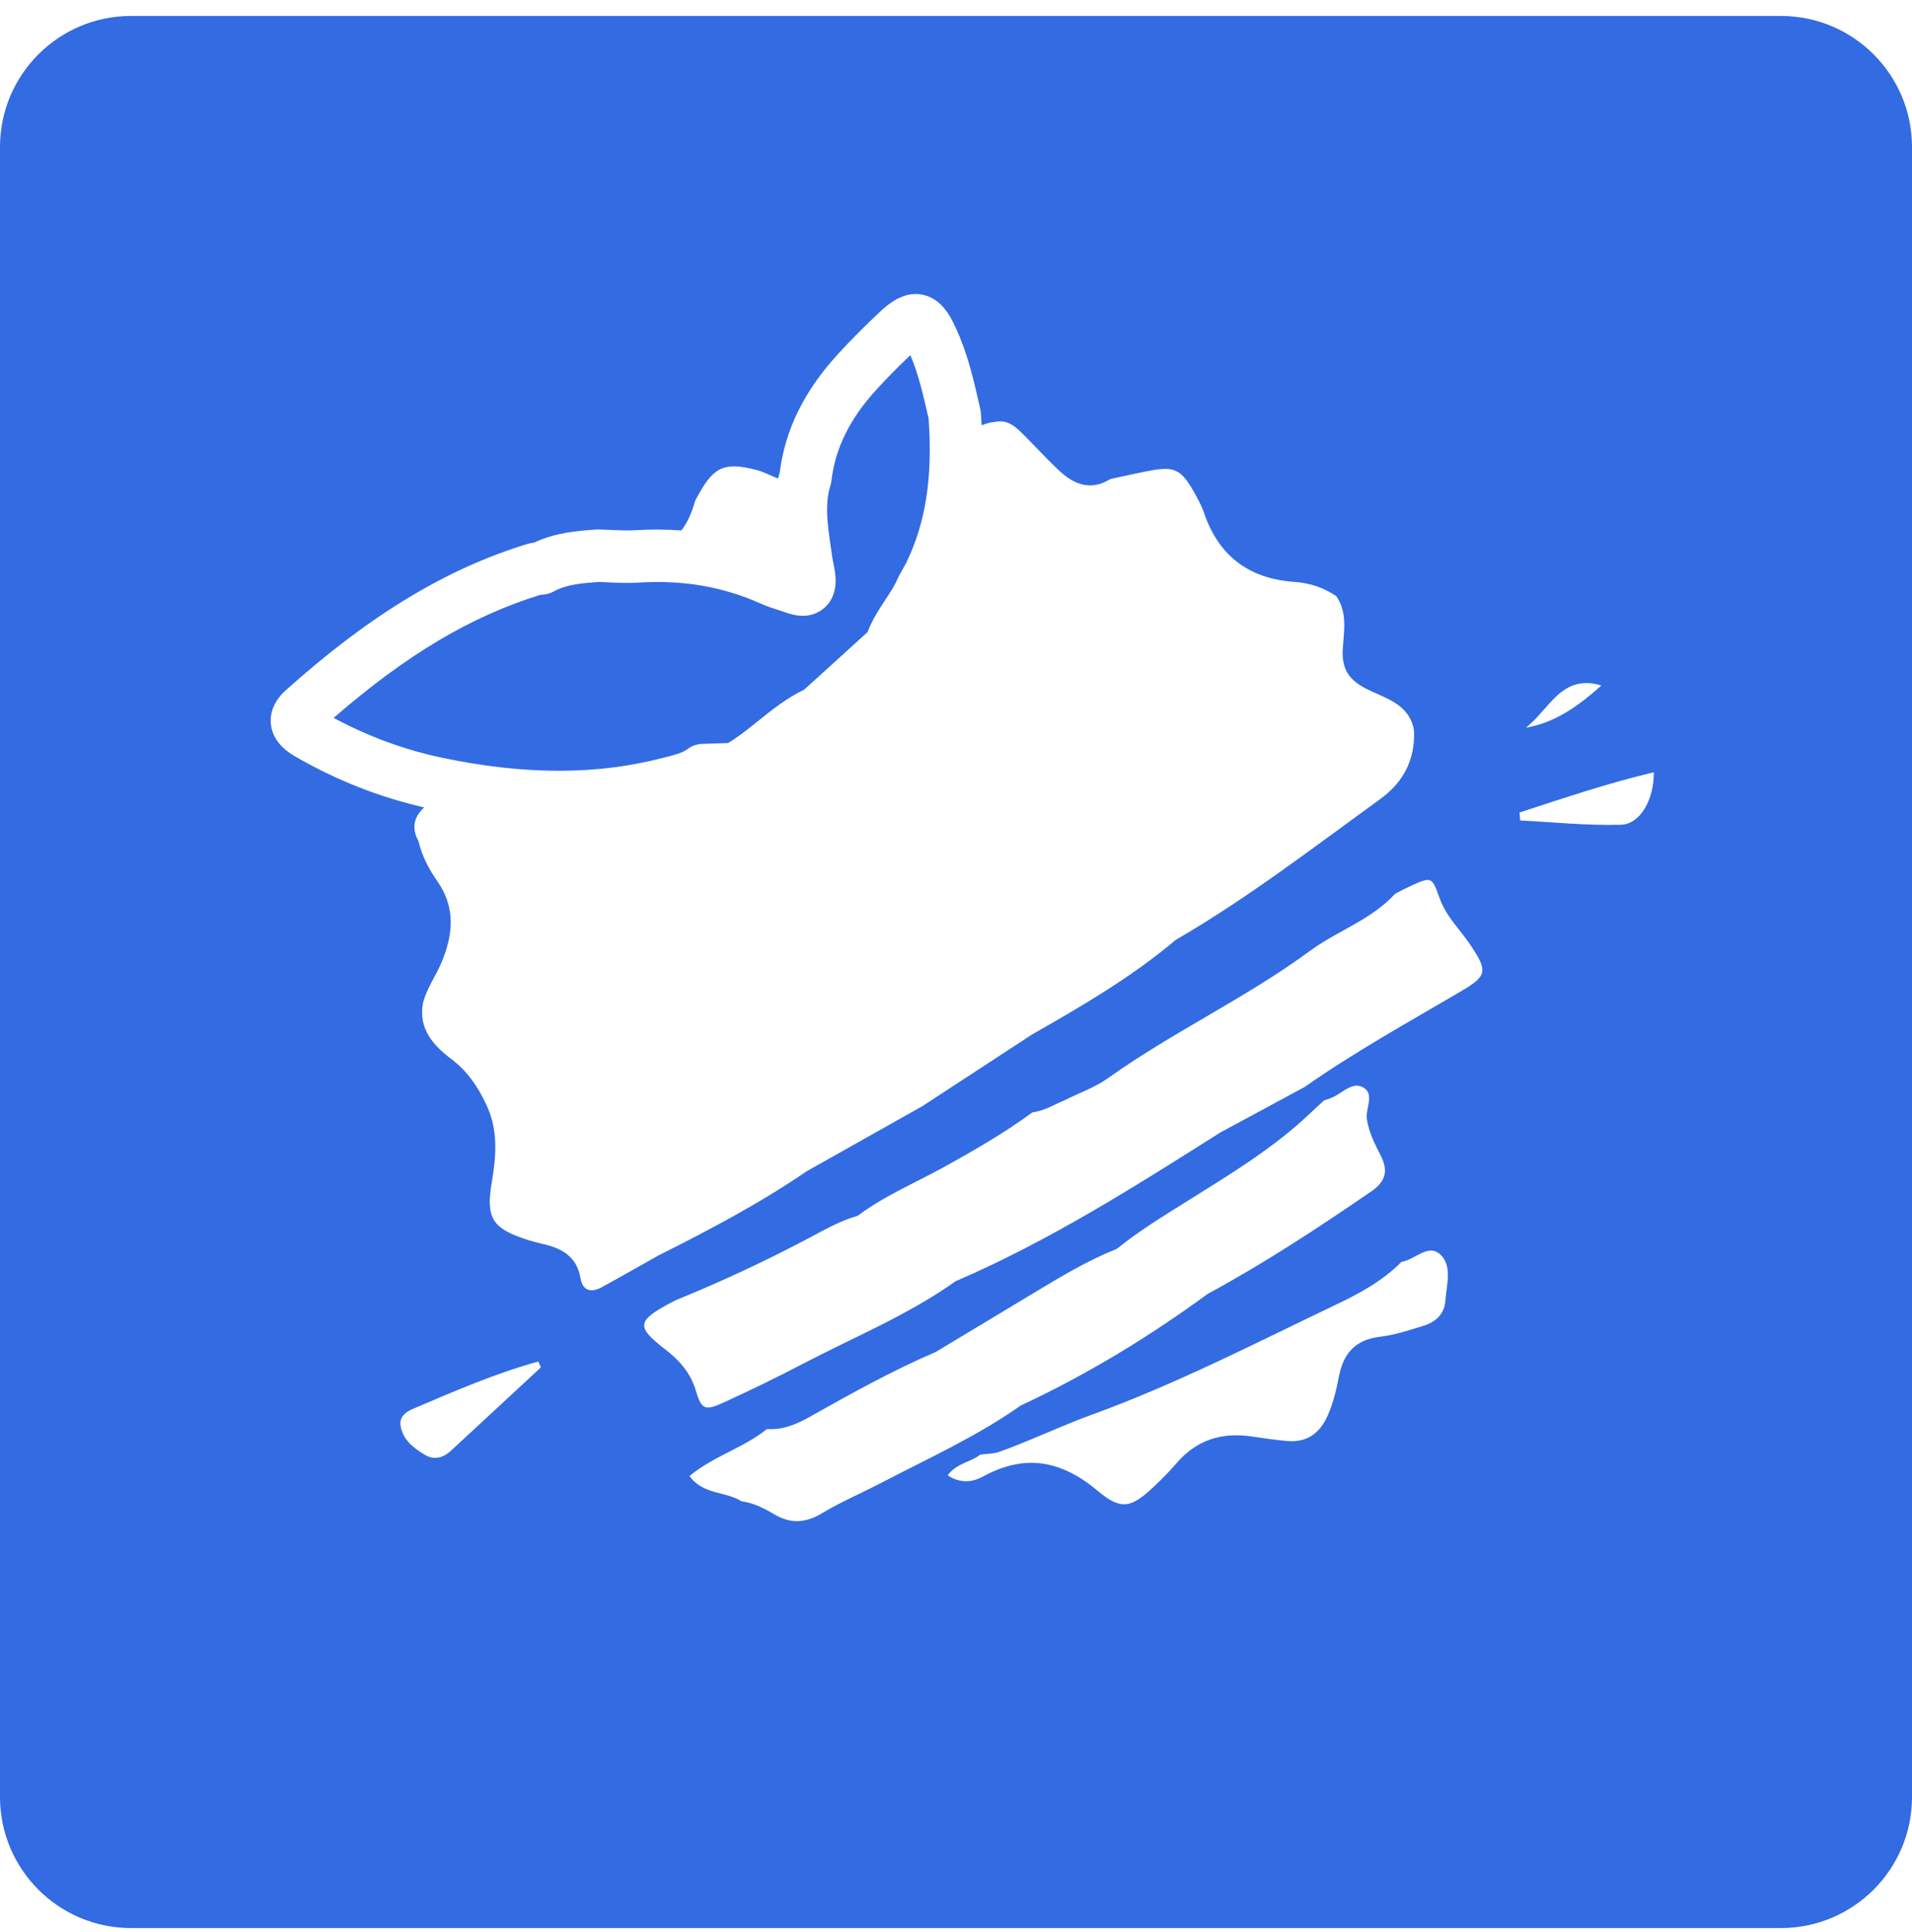<svg width="96" height="97" viewBox="0 0 96 97" fill="none" xmlns="http://www.w3.org/2000/svg">
<path d="M33.321 38.039C30 38.916 26.369 38.918 22.214 38.047C20.324 37.651 18.489 36.978 16.752 36.043C20.409 32.866 23.644 30.944 27.142 29.86C27.193 29.858 27.244 29.855 27.295 29.85C27.476 29.834 27.651 29.779 27.809 29.692C28.444 29.34 29.229 29.277 30.061 29.218C30.234 29.223 30.407 29.231 30.579 29.24C31.05 29.261 31.535 29.284 32.047 29.251C34.285 29.11 36.292 29.452 38.183 30.299C38.499 30.441 38.815 30.543 39.093 30.632C39.226 30.674 39.358 30.717 39.489 30.763C40.414 31.096 41.016 30.829 41.357 30.546C41.702 30.26 42.081 29.704 41.918 28.683C41.892 28.521 41.86 28.359 41.827 28.196L41.796 28.042C41.77 27.853 41.742 27.663 41.715 27.474C41.553 26.367 41.4 25.322 41.694 24.374C41.719 24.297 41.735 24.216 41.745 24.136C41.931 22.525 42.66 21.041 43.973 19.596C44.499 19.017 45.069 18.436 45.71 17.829C46.115 18.785 46.352 19.821 46.602 20.914L46.625 21.014C46.837 23.969 46.474 26.285 45.482 28.294L45.143 28.901C45.118 28.947 45.095 28.993 45.075 29.042C44.935 29.381 44.705 29.73 44.462 30.1C44.147 30.576 43.798 31.104 43.558 31.737L40.383 34.62C39.479 35.059 38.745 35.65 38.035 36.221C37.533 36.624 37.056 37.008 36.556 37.305L35.262 37.348C34.992 37.356 34.731 37.448 34.515 37.611C34.272 37.794 33.897 37.893 33.462 38.006L33.324 38.042L33.321 38.039ZM96 7.382V90.219C96 93.854 93.053 96.801 89.418 96.801H6.582C2.947 96.801 0 93.854 0 90.219V7.382C0 3.748 2.947 0.801 6.582 0.801H89.418C93.053 0.801 96 3.748 96 7.382ZM76.609 36.535C78.126 36.279 79.296 35.402 80.405 34.418C78.396 33.801 77.776 35.653 76.609 36.535ZM27.157 68.651C27.114 68.553 27.072 68.456 27.029 68.357C24.855 68.958 22.789 69.856 20.717 70.741C20.349 70.899 20.036 71.154 20.113 71.597C20.235 72.294 20.762 72.698 21.326 73.037C21.816 73.331 22.262 73.188 22.655 72.824C24.158 71.436 25.658 70.043 27.159 68.651H27.157ZM30.226 64.619C31.172 64.102 32.106 63.567 33.046 63.039C35.608 61.754 38.142 60.418 40.513 58.799C42.448 57.71 44.381 56.622 46.316 55.533C48.149 54.335 49.98 53.139 51.813 51.941C54.319 50.513 56.81 49.065 59.025 47.194C62.623 45.108 65.912 42.572 69.272 40.14C70.467 39.276 71.046 38.161 70.998 36.701C70.791 35.336 69.555 35.066 68.603 34.582C67.706 34.128 67.356 33.559 67.42 32.57C67.477 31.685 67.665 30.748 67.089 29.927C66.455 29.498 65.759 29.268 64.991 29.215C62.735 29.057 61.207 27.94 60.463 25.776C60.325 25.373 60.114 24.988 59.9 24.616C59.306 23.584 58.943 23.41 57.796 23.619C57.11 23.744 56.43 23.907 55.747 24.052C54.744 24.674 53.9 24.312 53.143 23.596C52.559 23.045 52.016 22.449 51.448 21.88C51.028 21.46 50.609 21.024 49.923 21.19C49.72 21.195 49.503 21.274 49.288 21.352C49.276 21.143 49.263 20.932 49.246 20.718C49.241 20.652 49.232 20.588 49.217 20.524L49.172 20.328C48.88 19.043 48.575 17.715 47.971 16.425C47.734 15.922 47.295 14.984 46.303 14.793C45.309 14.602 44.523 15.336 44.146 15.69C43.359 16.427 42.666 17.126 42.03 17.826C40.365 19.657 39.422 21.585 39.149 23.714C39.119 23.82 39.093 23.923 39.068 24.027C38.711 23.89 38.362 23.695 38.002 23.601C36.431 23.191 35.864 23.398 35.094 24.794C35.017 24.935 34.922 25.073 34.877 25.225C34.718 25.788 34.497 26.258 34.211 26.633C33.451 26.577 32.674 26.572 31.884 26.622C31.517 26.645 31.122 26.627 30.704 26.607C30.492 26.597 30.278 26.587 30.066 26.582C30.025 26.582 29.984 26.582 29.943 26.586C29.023 26.65 27.898 26.729 26.82 27.242C26.719 27.254 26.601 27.273 26.471 27.313C22.407 28.555 18.558 30.885 14.361 34.645C13.653 35.28 13.556 35.925 13.601 36.356C13.701 37.33 14.563 37.828 14.846 37.993C16.885 39.173 19.055 40.025 21.299 40.537C20.766 41.027 20.656 41.588 21.012 42.23C21.184 42.967 21.53 43.632 21.958 44.241C22.889 45.568 22.749 46.941 22.165 48.328C21.877 49.011 21.423 49.621 21.239 50.355C20.995 51.648 21.757 52.487 22.65 53.162C23.462 53.774 23.97 54.523 24.401 55.423C25.026 56.729 24.918 58.024 24.689 59.377C24.386 61.167 24.735 61.683 26.464 62.241C26.721 62.323 26.983 62.392 27.246 62.453C28.2 62.669 28.96 63.075 29.145 64.166C29.257 64.826 29.694 64.913 30.227 64.622L30.226 64.619ZM44.184 74.481C46.569 73.234 49.034 72.13 51.247 70.568C54.566 69.02 57.679 67.128 60.631 64.966C63.486 63.418 66.195 61.642 68.868 59.803C69.583 59.311 69.71 58.768 69.322 58.011C69.027 57.437 68.734 56.857 68.631 56.199C68.543 55.645 69.065 54.893 68.4 54.572C67.839 54.3 67.334 54.962 66.78 55.146C66.678 55.181 66.574 55.215 66.472 55.252C66.251 55.456 66.031 55.661 65.812 55.865C63.933 57.659 61.717 58.986 59.535 60.351C58.349 61.093 57.162 61.823 56.071 62.702C54.67 63.261 53.376 64.026 52.088 64.805C50.387 65.833 48.68 66.855 46.976 67.88C44.791 68.818 42.719 69.976 40.649 71.138C39.975 71.516 39.295 71.804 38.505 71.746C37.34 72.696 35.83 73.099 34.619 74.106C35.302 75.057 36.437 74.866 37.227 75.373C37.831 75.452 38.367 75.728 38.876 76.028C39.716 76.525 40.467 76.462 41.297 75.96C42.221 75.403 43.224 74.981 44.182 74.481H44.184ZM72.306 62.975C71.701 62.422 71.033 63.258 70.367 63.353C69.447 64.288 68.298 64.92 67.15 65.468C63.078 67.409 59.066 69.487 54.806 71.032C53.248 71.598 51.742 72.331 50.174 72.89C49.878 72.995 49.541 72.987 49.222 73.03C48.74 73.413 48.026 73.458 47.581 74.073C48.233 74.502 48.848 74.407 49.345 74.136C51.469 72.974 53.287 73.315 55.129 74.861C56.318 75.862 56.828 75.682 57.941 74.634C58.334 74.264 58.715 73.879 59.066 73.469C60.073 72.293 61.345 71.895 62.849 72.12C63.436 72.207 64.024 72.294 64.614 72.347C65.6 72.436 66.25 71.983 66.654 71.087C66.947 70.437 67.099 69.756 67.235 69.068C67.462 67.933 68.068 67.258 69.281 67.115C70.024 67.028 70.755 66.784 71.475 66.562C72.084 66.376 72.525 65.976 72.573 65.298C72.629 64.5 72.938 63.549 72.306 62.972V62.975ZM73.876 47.512C73.346 46.709 72.619 46.037 72.285 45.101C71.89 43.997 71.88 43.999 70.77 44.509C70.525 44.621 70.289 44.751 70.049 44.872C68.858 46.181 67.155 46.724 65.766 47.745C62.544 50.115 58.89 51.806 55.635 54.129C54.986 54.593 54.201 54.867 53.477 55.228C52.939 55.454 52.435 55.772 51.84 55.847C50.418 56.887 48.901 57.764 47.359 58.613C45.919 59.406 44.389 60.044 43.063 61.042C42.168 61.29 41.375 61.759 40.56 62.188C38.411 63.322 36.21 64.349 33.959 65.265C33.814 65.339 33.669 65.41 33.528 65.487C32.008 66.322 31.955 66.628 33.354 67.709C34.107 68.291 34.672 68.907 34.948 69.849C35.224 70.792 35.414 70.837 36.373 70.397C37.696 69.79 39.009 69.155 40.299 68.479C42.876 67.128 45.589 66.03 47.974 64.328C52.672 62.309 56.968 59.579 61.271 56.859C62.683 56.097 64.094 55.334 65.506 54.572C68.022 52.81 70.706 51.324 73.351 49.772C74.658 49.006 74.701 48.764 73.876 47.515V47.512ZM83.036 38.773C80.726 39.321 78.514 40.069 76.295 40.794C76.306 40.927 76.316 41.06 76.328 41.193C78.016 41.277 79.707 41.458 81.392 41.407C82.361 41.378 83.057 40.121 83.036 38.773Z" fill="#336BE3"/>
</svg>
